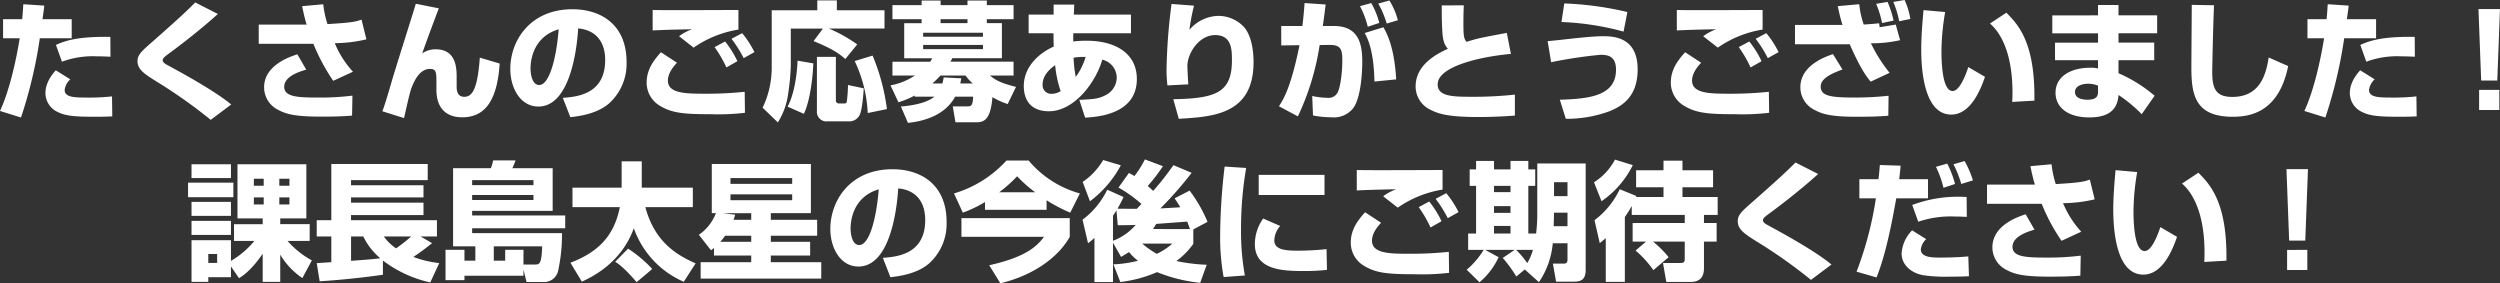 <svg xmlns="http://www.w3.org/2000/svg" width="546.784" height="61.964" viewBox="0 0 546.784 61.964">
  <rect x="0" y="0" width="546.784" height="61.964" fill="#333333" stroke="none"/>
  <path id="txt_close_pc" d="M-273.336-23.128c-.084,1.456-.14,2.24-.252,3.276h-4.172v4.172h3.64c-.84,5.1-2.24,11.4-4.312,15.9l4.592,1.428a100.284,100.284,0,0,0,4.116-17.332h6.972v-4.172h-6.384c.28-1.988.308-2.212.392-2.968Zm7.112,14.448c-2.268,2.492-2.268,4.424-2.268,5.1A4.577,4.577,0,0,0-265.8.448c1.764.9,4,1.036,8.2,1.036,2.212,0,3-.056,3.724-.084l-.056-4.368a46.076,46.076,0,0,1-5.88.252c-2.8,0-4.48-.2-4.48-1.68a3.772,3.772,0,0,1,1.232-2.3Zm11.928-7.308c-6.188-.084-9.324.56-11.9,1.764l1.316,3.668a19.419,19.419,0,0,1,7.644-1.176c1.26,0,2.1.056,2.968.084ZM-227.864-1.2c-3.612-3-10.92-6.972-13.552-8.4-.924-.5-1.428-.756-1.428-1.316,0-.42.616-.868,1.092-1.232,1.82-1.316,6.832-5.1,10.976-8.848l-4.956-2.52c-2.128,2.156-4.228,4.06-9.436,8.652-2.268,1.988-3.192,2.8-3.192,4.172,0,1.848,1.512,2.8,4.172,4.48a109.813,109.813,0,0,1,11.844,8.372Zm15.512-21.5c.224,1.064.476,2.352.98,4.032h-10.472v4.2h11.956a42.207,42.207,0,0,0,4.34,8.092l4.312-1.988a21.283,21.283,0,0,1-3.976-6.244,31.106,31.106,0,0,0,6.916-.84l-1.064-4.312c-1.316.448-1.96.644-7.448.98a21.967,21.967,0,0,1-.924-4.34Zm-1.036,10.528c-1.568.5-7.28,2.352-7.28,7.224A5.469,5.469,0,0,0-217.7-.084c1.932,1.064,3.976,1.54,9.688,1.54,2.548,0,4.648-.056,6.58-.224l.084-4.368a57.941,57.941,0,0,1-7.672.42c-4.34,0-7.252-.168-7.252-2.352,0-2.3,3.36-3.332,4.816-3.752Zm25.9-11.06c-.728,2.464-4.564,14.5-5.348,17.248-.5,1.736-1.344,4.62-1.96,6.272l4.732,1.484c1.316-5.824,1.428-6.076,1.792-7,.588-1.428,1.764-3.752,3.864-3.752,1.428,0,1.428.784,1.428,3.164v1.372c0,4.816,2.968,6.048,5.6,6.048,4.676,0,7.672-3.108,8.232-11.76l-4.34-1.288c-.5,6.972-1.68,8.568-3.416,8.568-1.652,0-1.652-1.736-1.652-2.24V-6.972c0-1.988.028-6.3-4.62-6.3a5.107,5.107,0,0,0-2.912.9c.812-2.38,3.248-8.876,3.64-9.856Zm33.8,24.808c1.484-.168,5.74-.616,8.484-3.024a11.661,11.661,0,0,0,3.808-9.072c0-7.98-5.4-11.508-11.844-11.508-9.24,0-13.58,6.86-13.58,13.048,0,4.4,2.352,8.232,6.132,8.232,7.5,0,8.568-14.644,8.708-17.08,3.192.252,5.908,2.24,5.908,6.916,0,7.532-6.244,8.036-9.268,8.26ZM-156.24-17.64c-.532,6.692-2.128,12.18-4.256,12.18-1.6,0-1.9-2.52-1.9-3.584C-162.4-9.744-162.4-15.848-156.24-17.64Zm39.312-4.228c-2.688,0-15.792.084-18.76,0v4.48c1.316-.112,8.008-.28,8.6-.252a10.836,10.836,0,0,0-2.828,1.512l3.192,2.492a23.738,23.738,0,0,1,9.8-3.948Zm-16.94,9.24C-135.492-10.836-137-8.82-137-5.992a5.859,5.859,0,0,0,2.94,5.1c2.548,1.54,5.1,1.82,11,1.82A50.877,50.877,0,0,0-115.5.616l-.056-4.592a78.745,78.745,0,0,1-8.624.42c-4.2,0-8.176-.028-8.176-2.856,0-1.708,1.288-3.164,1.988-3.92Zm16.716,1.96a21.677,21.677,0,0,0-2.688-4.312l-2.3,1.232A26.339,26.339,0,0,1-119.56-9.3Zm3.724-1.988a21.216,21.216,0,0,0-2.688-4.144l-2.324,1.232a27.738,27.738,0,0,1,2.66,4.228Zm9.436,1.876c-.14,3.052-.672,7.2-2.184,10.052L-102.62.84c1.428-2.912,1.988-8.4,2.072-11.032ZM-99.764.28A2.078,2.078,0,0,0-97.5,2.492h4.816a2.491,2.491,0,0,0,2.268-1.4c.588-1.148.84-4.844.9-5.824L-92.96-5.46a35.4,35.4,0,0,1-.252,3.584c-.084.448-.336.448-.5.448h-1.26a.634.634,0,0,1-.644-.7V-11.62h-4.144Zm-.728-15.344c4.228,1.736,5.6,2.744,6.944,3.92l2.6-3.192a32.084,32.084,0,0,0-6.188-3.472H-84.98v-4H-95.4v-2.156H-99.68v2.156h-9.968v12.74A20.222,20.222,0,0,1-111.636-.5l3.332,3.22a15.588,15.588,0,0,0,2.24-6.188,51.1,51.1,0,0,0,.588-6.1v-8.232h7.028ZM-91.5-10.7A29.608,29.608,0,0,1-88.648.672l4.2-.868a45.408,45.408,0,0,0-3.136-11.7Zm13.132,7.784h4.312c-1.12.952-3.416,1.848-7.336,2.156l1.54,3.584c3.808-.392,8.176-1.792,10.332-5.74h3.92c-.028,1.988-.5,2.128-1.148,2.128h-3.3l.588,3.472h4.788c1.988,0,2.968-1.456,3.3-5.488a17.335,17.335,0,0,0,3.332,1.512l1.82-3.752c-3.332-.868-4.312-1.372-5.712-2.492h5.18v-3.024h-13.8a6.232,6.232,0,0,0,.392-.756H-59.3v-7.672h-3.3v-.868h5.852v-3.08h-5.852V-23.94h-4.228v1.008h-5.88V-23.94H-76.86v1.008h-6.384v3.08h6.384v.868h-3.808v7.672h6.132c-.252.448-.336.588-.448.756h-8.26v3.024h4.928a14.831,14.831,0,0,1-5.348,2.156l1.736,3.7a20.814,20.814,0,0,0,3.556-1.484Zm14.924-13.972v.868H-76.524v-.868Zm-9.268-2.1v-.868h5.88v.868Zm9.268,4.76v.924H-76.524v-.924ZM-74.508-5.8a18.693,18.693,0,0,0,1.764-1.736h5.488A8.8,8.8,0,0,0-65.66-5.8H-68.4c.084-.448.112-.588.224-1.12l-3.864-.2a8.352,8.352,0,0,1-.28,1.316ZM-47.992-20.86h-5.46v4.088h5.432c0,.616,0,1.456.056,2.912-2.968,1.288-6.552,4.228-6.552,8.652,0,1.708.532,5.488,5.488,5.488C-43.288.28-38.612-6.412-37.352-11a4.066,4.066,0,0,1,3.164,3.948,4.332,4.332,0,0,1-2.38,3.78c-1.568.84-2.548.9-5.8,1.064L-41.1,1.68c2.688-.168,11.312-.7,11.312-8.456,0-5.516-4.564-8.372-11.032-8.372a24.4,24.4,0,0,0-2.884.168c0-.56,0-1.26.028-1.792h12.6V-20.86H-43.568l.084-2.184h-4.508Zm4.844,13.636a27.181,27.181,0,0,1-.476-4.2,11.8,11.8,0,0,1,2.632-.168A14.323,14.323,0,0,1-43.148-7.224Zm-3.3,3.108a3.939,3.939,0,0,1-2.016.588A1.885,1.885,0,0,1-50.4-5.572c0-2.3,2.128-3.78,2.744-4.228A24.551,24.551,0,0,0-46.452-4.116ZM-22.2-23.184A123.6,123.6,0,0,0-23.3-8.456c0,.84.112,2.3.2,3.08l4.564-.224c-.056-.84-.2-3.5-.2-4.032,0-2.66,2.464-6.748,6.076-6.748,3.668,0,3.668,3.276,3.668,5.516,0,7.056-3.472,8.344-12.824,8.512l1.2,4.284c7.5-.448,16.352-.952,16.352-12.4,0-1.456-.14-5.208-1.96-7.532a7.681,7.681,0,0,0-5.712-2.576,8.5,8.5,0,0,0-6.356,3.052,44.825,44.825,0,0,1,1.008-5.292Zm29.092-.2c-.084,1.316-.224,2.968-.476,5.012H1.792v4.256l4-.056C4-5.432,2.52-2.688,1.288-.812L5.432,1.4a55.927,55.927,0,0,0,4.76-15.6l2.24-.028c2.66-.028,2.716,1.372,2.716,3.612,0,2.016-.364,5.852-1.148,7a2.229,2.229,0,0,1-2.156.952,16.41,16.41,0,0,1-3.276-.392L8.736,1.2A21.638,21.638,0,0,0,12.8,1.6,5.351,5.351,0,0,0,17.528-.392c1.792-2.38,1.988-8.456,1.988-10.052,0-3.78-.644-7.924-6.216-7.924H10.892c.336-2.408.476-3.612.616-4.7ZM26.936-6.692c-.336-5.628-1.4-9.016-2.8-11.4l-4.088,1.26c.56,1.036,1.988,3.612,2.128,10.612ZM27.3-19.628a15.322,15.322,0,0,0-1.848-4.312l-2.436.672A21.146,21.146,0,0,1,24.864-18.9Zm-4.06.588a17.472,17.472,0,0,0-1.764-4.34l-2.464.672A19.692,19.692,0,0,1,20.72-18.2ZM36.9-22.876c0,2.128,0,3.668.14,5.936.14,2.38.812,3.108,1.2,3.556-2.156,1.008-7.056,3.332-7.056,8.232A5.608,5.608,0,0,0,34.356-.084c1.736.9,3.836,1.624,10.528,1.624,3.724,0,6.328-.2,8.008-.308V-3.36a83.047,83.047,0,0,1-9.268.476c-4.34,0-7.616-.056-7.616-2.716,0-3.92,9.24-6.048,16.016-6.664l-.9-4.592C45.3-15.764,44.8-15.68,42.336-14.9c-.644-.672-.7-1.484-.7-4.312,0-1.372.028-2.352.084-3.668ZM77.5-21.42A71.31,71.31,0,0,0,63.7-23.3l-.616,4.06a59.927,59.927,0,0,1,13.58,2.1ZM64.036,1.932A27.051,27.051,0,0,0,73.584.28c2.828-1.148,6.16-3.22,6.16-9.156,0-7.252-5.544-7.252-7.644-7.252-2.016,0-5.292.364-7.392.588-2.968.336-3.556.392-4.648.476l.756,4.62a100.238,100.238,0,0,1,10.808-1.624c1.68,0,3.388.336,3.388,3.276,0,5.74-5.908,6.356-12.292,6.552Zm43.036-23.8c-2.688,0-15.792.084-18.76,0v4.48c1.316-.112,8.008-.28,8.6-.252a10.836,10.836,0,0,0-2.828,1.512l3.192,2.492a23.738,23.738,0,0,1,9.8-3.948Zm-16.94,9.24C88.508-10.836,87-8.82,87-5.992a5.859,5.859,0,0,0,2.94,5.1c2.548,1.54,5.1,1.82,11,1.82A50.877,50.877,0,0,0,108.5.616l-.056-4.592a78.745,78.745,0,0,1-8.624.42c-4.2,0-8.176-.028-8.176-2.856,0-1.708,1.288-3.164,1.988-3.92Zm16.716,1.96a21.677,21.677,0,0,0-2.688-4.312l-2.3,1.232A26.339,26.339,0,0,1,104.44-9.3Zm3.724-1.988a21.216,21.216,0,0,0-2.688-4.144l-2.324,1.232a27.738,27.738,0,0,1,2.66,4.228Zm12.936-10.052c.224,1.064.532,2.492,1.036,4.116H114.156v4.228h10.892c.2,0,.728,0,1.064-.028,2.436,5.488,3.668,7.056,4.592,8.2l4.144-1.932a33.42,33.42,0,0,1-4.088-6.468,27.406,27.406,0,0,0,6.384-.672l-.952-3.416-3.528.588c0-.252-.112-.784-.112-.868-.784.084-1.344.14-3.36.28a19.381,19.381,0,0,1-.98-4.452Zm12.208,3.164a21.5,21.5,0,0,0-1.316-4.088l-2.492.42a20.477,20.477,0,0,1,1.288,4.2Zm-13.244,7.336c-3.836,1.232-7.14,3.528-7.14,7.252A5.485,5.485,0,0,0,118.3-.084c1.9,1.064,3.92,1.568,9.324,1.568,2.324,0,4.648-.028,6.944-.224l.056-4.368a68.94,68.94,0,0,1-7.364.392c-5.292,0-7.476-.336-7.476-2.38,0-.952.476-2.24,4.76-3.752Zm16.912-7.7a15.728,15.728,0,0,0-1.26-4.144l-2.464.42a20.747,20.747,0,0,1,1.288,4.228Zm2.884-1.932c-.2,2.24-.5,5.684-.5,8.568,0,4.676.672,14.28,6.58,14.28,4.34,0,6.524-5.8,7.364-8.26l-3.64-2.128c-.784,2.3-2.016,5.236-3.444,5.236-2.24,0-2.436-6.16-2.436-8.708A51.9,51.9,0,0,1,147-21.42Zm24.248,19.8c.2-12.8-3.612-16.688-6.132-19.236L156.8-18.9c1.792,1.512,4.928,5.572,4.928,15.12,0,.868-.028,1.456-.056,2.016Zm3.92-18.648v3.92h10v2.044h-9.408v3.836h9.408v1.82a5.763,5.763,0,0,0-1.68-.168c-4.536,0-7.616,2.072-7.616,5.46,0,3.136,2.6,5.4,7.364,5.4,3.416,0,6.16-1.036,6.412-4.9a30.107,30.107,0,0,1,5.068,4.2l2.828-4.032a31.109,31.109,0,0,0-7.9-4.928v-2.856h7.812v-3.836h-7.812v-2.044h8.456v-3.92h-8.456V-22.96h-4.48v2.268Zm10,16.6c0,.7.028,1.848-2.324,1.848-.644,0-2.716-.112-2.716-1.68,0-1.484,1.848-1.82,2.884-1.82a5.854,5.854,0,0,1,2.156.42Zm20.5-18.9c0,1.96-.084,11.452-.084,13.58,0,5.74.588,10.892,8.988,10.892,3.192,0,10.052-.476,12.18-11.088l-4.256-1.876c-.588,3.668-1.848,8.624-7.952,8.624-3.64,0-4.4-1.848-4.4-5.46,0-.84.2-10.416.392-14.588Zm29.736-.14c-.084,1.456-.14,2.24-.252,3.276H226.24v4.172h3.64c-.84,5.1-2.24,11.4-4.312,15.9l4.592,1.428a100.282,100.282,0,0,0,4.116-17.332h6.972v-4.172h-6.384c.28-1.988.308-2.212.392-2.968ZM237.776-8.68c-2.268,2.492-2.268,4.424-2.268,5.1A4.577,4.577,0,0,0,238.2.448c1.764.9,4,1.036,8.2,1.036,2.212,0,3-.056,3.724-.084l-.056-4.368a46.076,46.076,0,0,1-5.88.252c-2.8,0-4.48-.2-4.48-1.68a3.772,3.772,0,0,1,1.232-2.3ZM249.7-15.988c-6.188-.084-9.324.56-11.9,1.764l1.316,3.668a19.419,19.419,0,0,1,7.644-1.176c1.26,0,2.1.056,2.968.084Zm13.944-6.076.588,15.624h3.528l.588-15.624Zm.14,17.668V0h4.424V-4.4ZM-226.156,36.792c.9-.56,2.716-1.764,5.18-5.348V37.6h3.836V31.64a16.148,16.148,0,0,0,4.844,5.124l2.072-3.864a19.525,19.525,0,0,1-5.32-4.256h4.844V24.976h-6.44v-1.26h5.712V11.872h-15.064V23.716h5.516v1.26h-6.272v3.668h4.452a19.278,19.278,0,0,1-5.124,4.368V28.476h-8.624V37.6h3.668V36.568h4.956V34.216Zm5.4-21.756v1.54h-2.156v-1.54Zm0,4.088v1.54h-2.156v-1.54Zm5.628-4.088v1.54h-2.212v-1.54Zm0,4.088v1.54h-2.212v-1.54ZM-230.944,31.5v1.96h-1.932V31.5Zm-5.6-16.6h8.624V11.872h-8.624Zm0,12.432h8.624v-3.08h-8.624Zm-.756-8.26h9.912V15.9H-237.3Zm.756,4.088h8.624V20.1h-8.624Zm28.028,14.308c3.668-.224,8.512-.672,13.832-1.428V32.928a26.418,26.418,0,0,0,10.36,4.788l1.96-4.228a23.145,23.145,0,0,1-5.656-1.344,48.139,48.139,0,0,0,4.088-3.024l-2.52-1.456h3.584V24.108h-18.788v-1.12h15.848V20.272h-15.848V19.124h15.848v-2.66h-15.848v-1.12h16.772V11.816h-21.084V24.108h-3.192v3.556h3.192v5.628c-.616.028-2.856.2-3.192.2Zm9.548-9.8a14.328,14.328,0,0,0,3.7,4.76c-1.54.224-4.676.448-6.384.56v-5.32Zm10.472,0a38.578,38.578,0,0,1-3.3,2.6,10.3,10.3,0,0,1-2.688-2.6Zm14.028,5.292h-2.38v-2.38h-4.144v6.636h4.144V36.26h12.908V34.888l.672,2.744h3.864a3.125,3.125,0,0,0,3.052-2.492,37.837,37.837,0,0,0,.84-8.2h-19.656V25.872h20.356v-2.8h-20.356V22.064h17.612V12.74h-8.82a16.6,16.6,0,0,0,.7-1.708h-4.9a9.186,9.186,0,0,1-.5,1.708h-8.26V29.82h4.872Zm12.712-17.612v1.092h-13.412V15.344Zm0,3.248v1.092h-13.412V18.592Zm-8.68,11.228h10.584c-.14,3.976-.588,3.976-1.624,3.976h-2.464v-3.22h-4v2.38h-2.492Zm19.264,7.728c2.016-.952,8.568-3.948,11.368-11.676a20.035,20.035,0,0,0,10.92,11.7l2.6-4.032c-4.732-2.044-9.072-5.124-11-12.292H-126.9V17h-11.172V11.228h-4.4V17h-10.752v4.256h10.36c-1.176,5.824-4.228,9.66-10.808,12.152Zm7.28-4.34c1.68.924,4.368,4.032,4.7,4.452l3.416-2.884a27.824,27.824,0,0,0-5.292-4.452Zm20.972-2.52c.392-.308.5-.392.644-.5v1.652h8.148v1.456h-11.06v3.584h26.376V33.292h-11.032V31.836h8.6v-3h-8.6V27.5h10.136V24.024h-10.136V22.568h8.764V11.816h-21.672V22.568h.9A10.105,10.105,0,0,1-125.58,27.3Zm2.576-8.12h6.216v1.456h-3.864c.168-.5.224-.672.364-1.12Zm15.176-4.116V19.74h-13.5V18.452ZM-120.9,28.84A14.428,14.428,0,0,0-119.84,27.5h5.712V28.84ZM-105.168,14.9v1.26h-13.5V14.9Zm21.476,21.672c1.484-.168,5.74-.616,8.484-3.024A11.661,11.661,0,0,0-71.4,24.472c0-7.98-5.4-11.508-11.844-11.508-9.24,0-13.58,6.86-13.58,13.048,0,4.4,2.352,8.232,6.132,8.232,7.5,0,8.568-14.644,8.708-17.08,3.192.252,5.908,2.24,5.908,6.916,0,7.532-6.244,8.036-9.268,8.26ZM-86.24,17.36c-.532,6.692-2.128,12.18-4.256,12.18-1.6,0-1.9-2.52-1.9-3.584C-92.4,25.256-92.4,19.152-86.24,17.36ZM-63,21.84h13.468v-2.1a32.892,32.892,0,0,0,5.18,2.716l2.1-4.2a22.418,22.418,0,0,1-11.2-7.2H-58.3a25.232,25.232,0,0,1-11.48,7.2l1.932,4.2A26.068,26.068,0,0,0-63,20.132ZM-59.892,18a30.633,30.633,0,0,0,3.92-3.5A29.366,29.366,0,0,0-52.024,18Zm-8.26,5.656v4.088h18.06c-1.6,2.156-4.088,4.452-11.984,6.216l2.436,3.948c7.588-1.82,12.824-5.936,15.176-10.164V23.66Zm34.916,8.484c.644-.392,1.148-.672,1.736-1.064a11.261,11.261,0,0,0,1.96,1.9,25.311,25.311,0,0,1-5.376.784l1.512,3.864a28.449,28.449,0,0,0,8.036-2.156A34.381,34.381,0,0,0-15.932,37.8l1.428-3.948a38.6,38.6,0,0,1-6.636-.812,16.881,16.881,0,0,0,3.7-3.752V26.124l3.108-1.652a30.18,30.18,0,0,0-3.92-6.832l-3.276,1.68c.756,1.148.9,1.372,1.232,1.96-1.092.084-2.856.168-4.34.252a80.072,80.072,0,0,0,6.832-7.784l-3.976-1.68A65.671,65.671,0,0,1-26.208,17.7c-.308-.28-.588-.56-1.2-1.064a40.63,40.63,0,0,0,3.332-4.34l-3.948-1.484a21.321,21.321,0,0,1-2.3,3.64c-.5-.308-.672-.392-1.2-.672L-33.8,16.968a29.851,29.851,0,0,1,5.012,3.584c-.252.28-.42.476-1.008,1.064-.644,0-2.884,0-4.228-.028A28.489,28.489,0,0,0-32.7,19.04l-3.556-1.6A18.055,18.055,0,0,1-41.664,24l1.2,5.152a14.267,14.267,0,0,0,1.4-1.176v9.66H-35v-8.6Zm6.972-6.1a12.19,12.19,0,0,0,.7-1.12c.448-.028,5.936-.448,6.8-.5.112.308.224.588.588,1.624ZM-35,23.128c.392-.588.56-.868.756-1.176l.28,3.248c1.26,0,2.52,0,3.92-.056A12.461,12.461,0,0,1-35,28.616Zm12.992,6.1a15.107,15.107,0,0,1-3.416,2.24,20.353,20.353,0,0,1-3.192-2.24ZM-40.04,19.964A23.891,23.891,0,0,0-33.292,12.1l-3.864-1.148a14.864,14.864,0,0,1-4.48,4.788Zm29.456-7.588a131.53,131.53,0,0,0-.98,14.728,48.043,48.043,0,0,0,.756,9.436L-6.16,36.2A53.17,53.17,0,0,1-7,26.1,77.883,77.883,0,0,1-5.88,12.684Zm7.448,1.82v4.4H11.256V14.2Zm.98,9.548a9.645,9.645,0,0,0-1.82,5.6c0,5.656,6.076,5.88,10.668,5.88a44.555,44.555,0,0,0,5.1-.252L11.7,30.436a57.218,57.218,0,0,1-6.58.336c-2.716,0-4.844-.336-4.844-2.24a4.977,4.977,0,0,1,1.288-3.164ZM37.072,13.132c-2.688,0-15.792.084-18.76,0v4.48c1.316-.112,8.008-.28,8.6-.252a10.836,10.836,0,0,0-2.828,1.512l3.192,2.492a23.738,23.738,0,0,1,9.8-3.948Zm-16.94,9.24C18.508,24.164,17,26.18,17,29.008a5.859,5.859,0,0,0,2.94,5.1c2.548,1.54,5.1,1.82,11,1.82a50.878,50.878,0,0,0,7.56-.308l-.056-4.592a78.745,78.745,0,0,1-8.624.42c-4.2,0-8.176-.028-8.176-2.856,0-1.708,1.288-3.164,1.988-3.92Zm16.716,1.96A21.677,21.677,0,0,0,34.16,20.02l-2.3,1.232A26.339,26.339,0,0,1,34.44,25.7Zm3.724-1.988A21.216,21.216,0,0,0,37.884,18.2L35.56,19.432a27.738,27.738,0,0,1,2.66,4.228ZM58.156,37.66a17.99,17.99,0,0,0,3.024-8.512H64.4v3.444c0,.476,0,1.008-.812,1.008h-2.38l.7,3.948h3.78c1.26,0,2.688-.112,2.688-2.548V11.7H57.792V22.652a36.7,36.7,0,0,1-.252,4.368H55.832V16.6h1.512V12.992H55.832V11.144H51.94v1.848H48.328V11.144h-3.92v1.848h-1.4V16.6h1.4V27.02H42.672V30.6H46.06a17.714,17.714,0,0,1-3.7,4.34l2.8,2.744A15.867,15.867,0,0,0,49.336,32.2L46.4,30.6h6.44l-2.6,1.764a28.911,28.911,0,0,1,2.968,4.06l1.848-1.54ZM51.94,21.028v1.484H48.328V21.028Zm0-4.424v1.372H48.328V16.6Zm0,8.764V27.02H48.328V25.368ZM64.4,15.792v3.052H61.46V15.792Zm0,6.664v2.968H61.376l.084-2.968ZM56.84,30.6a12.325,12.325,0,0,1-1.232,2.884A21.529,21.529,0,0,0,53.172,30.6ZM78.456,22.96H90.048v1.764h-11.4v4.06h2.94l-2.3,1.96a22.476,22.476,0,0,1,3.892,4.284L86.52,32.2A22.309,22.309,0,0,0,83.1,28.784h6.944v3.78c0,.728-.224.9-.98.9h-3.78l.728,4.144h5.236c.756,0,3,0,3-2.968V28.784H97.02v-4.06H94.248V22.96h3V19.04h-7.7V16.912h6.692V13.188H89.544v-2.1H85.4v2.1H79.408v3.724H85.4V19.04H79.38a.732.732,0,0,0,.084-.224l-3.64-1.484a18.016,18.016,0,0,1-5.516,6.776l1.148,5.012c.672-.532.9-.728,1.316-1.092V37.6h4.172v-14.2A23.765,23.765,0,0,0,78.456,21Zm-6.608-3a20.692,20.692,0,0,0,6.832-7.9l-3.892-1.2A13.177,13.177,0,0,1,70.2,15.82ZM122.136,33.8c-3.612-3-10.92-6.972-13.552-8.4-.924-.5-1.428-.756-1.428-1.316,0-.42.616-.868,1.092-1.232,1.82-1.316,6.832-5.1,10.976-8.848l-4.956-2.52c-2.128,2.156-4.228,4.06-9.436,8.652-2.268,1.988-3.192,2.8-3.192,4.172,0,1.848,1.512,2.8,4.172,4.48a109.811,109.811,0,0,1,11.844,8.372ZM132.72,12.04c-.14,1.54-.168,2.1-.308,3.108H128.24V19.32h3.612a76.513,76.513,0,0,1-4.228,16.044l4.368,1.26c2.1-5.208,3.444-12.46,4.312-17.3h6.944V15.148h-6.3c.2-1.68.224-1.9.308-2.968Zm7.056,14.28a7.9,7.9,0,0,0-2.3,5.068c0,2.632,2.3,4.34,4.76,4.76a34.666,34.666,0,0,0,5.824.308c2.324,0,3.36-.056,4.144-.084l-.14-4.34c-.784.056-2.744.252-6.132.252-1.652,0-4.256,0-4.256-1.792a3.676,3.676,0,0,1,1.176-2.24Zm9.38-10.136a20.768,20.768,0,0,0-1.708-4.452l-2.464.7a21.817,21.817,0,0,1,1.652,4.592ZM151.7,19.04a28.562,28.562,0,0,0-11.9,1.736l1.316,3.668A22.189,22.189,0,0,1,149.1,23.3c1.12,0,1.9.056,2.632.084Zm1.372-3.64a21.383,21.383,0,0,0-1.82-4.228l-2.436.7a23.409,23.409,0,0,1,1.708,4.312Zm12.572-3.108c.224,1.064.476,2.352.98,4.032H156.156v4.2h11.956a42.207,42.207,0,0,0,4.34,8.092l4.312-1.988a21.283,21.283,0,0,1-3.976-6.244,31.106,31.106,0,0,0,6.916-.84l-1.064-4.312c-1.316.448-1.96.644-7.448.98a21.967,21.967,0,0,1-.924-4.34ZM164.612,22.82c-1.568.5-7.28,2.352-7.28,7.224a5.469,5.469,0,0,0,2.968,4.872c1.932,1.064,3.976,1.54,9.688,1.54,2.548,0,4.648-.056,6.58-.224l.084-4.368a57.941,57.941,0,0,1-7.672.42c-4.34,0-7.252-.168-7.252-2.352,0-2.3,3.36-3.332,4.816-3.752Zm19.656-9.66c-.2,2.24-.5,5.684-.5,8.568,0,4.676.672,14.28,6.58,14.28,4.34,0,6.524-5.8,7.364-8.26l-3.64-2.128c-.784,2.3-2.016,5.236-3.444,5.236-2.24,0-2.436-6.16-2.436-8.708A51.9,51.9,0,0,1,189,13.58Zm24.248,19.8c.2-12.8-3.612-16.688-6.132-19.236L198.8,16.1c1.792,1.512,4.928,5.572,4.928,15.12,0,.868-.028,1.456-.056,2.016Zm13.132-20.02.588,15.624h3.528l.588-15.624Zm.14,17.668V35h4.424V30.6Z" transform="translate(278.432 24.052)" fill="#fff"/>
</svg>
